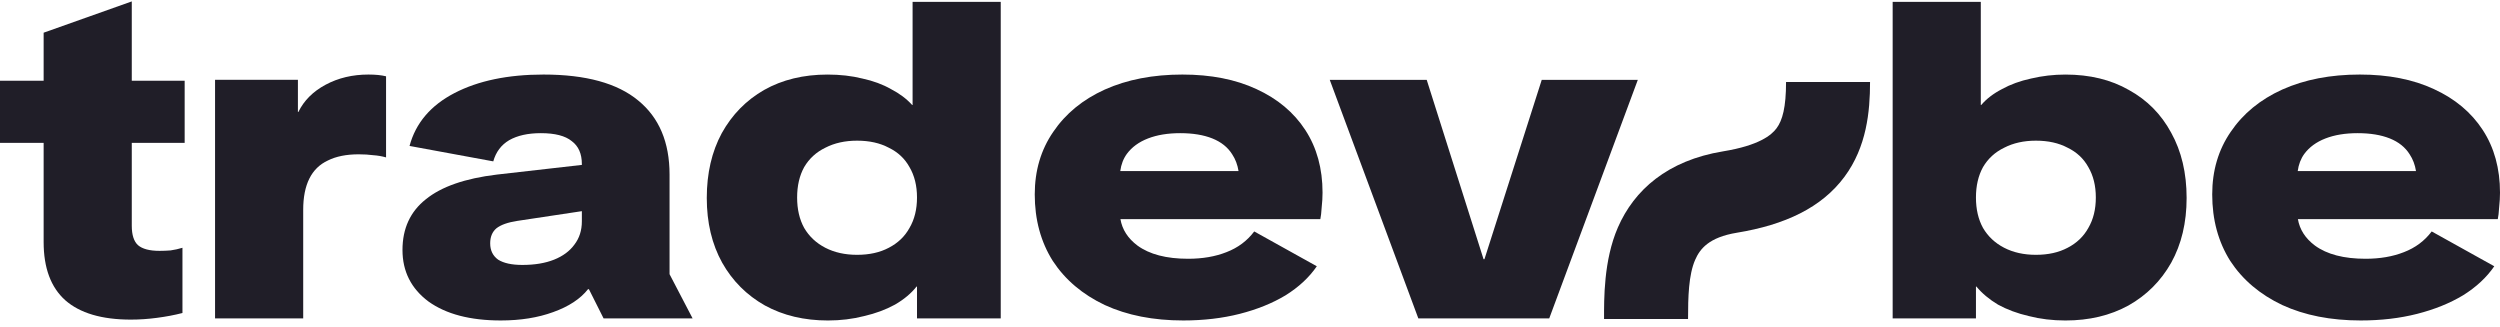 <svg width="359" height="47" viewBox="0 0 359 47" fill="none" xmlns="http://www.w3.org/2000/svg">
<path fill-rule="evenodd" clip-rule="evenodd" d="M143.706 45.722H131.681V41.148H131.618C130.858 42.118 129.825 42.984 128.517 43.743C127.209 44.46 125.732 45.009 124.087 45.389C122.441 45.81 120.711 46.021 118.897 46.021C115.48 46.021 112.463 45.304 109.847 43.869C107.231 42.393 105.185 40.346 103.708 37.73C102.232 35.072 101.493 31.972 101.493 28.428C101.493 24.884 102.211 21.782 103.645 19.124C105.122 16.466 107.147 14.399 109.721 12.922C112.337 11.446 115.374 10.707 118.834 10.707C120.648 10.707 122.315 10.897 123.834 11.277C125.395 11.614 126.766 12.121 127.947 12.796C129.17 13.428 130.183 14.188 130.985 15.074H131.048V0.265H143.706V45.722ZM123.074 20.2C121.344 20.2 119.825 20.538 118.517 21.213C117.209 21.846 116.197 22.774 115.479 23.997C114.804 25.221 114.467 26.677 114.467 28.364C114.467 30.052 114.804 31.508 115.479 32.731C116.197 33.955 117.209 34.904 118.517 35.579C119.825 36.254 121.344 36.592 123.074 36.592C124.846 36.592 126.365 36.254 127.631 35.579C128.939 34.904 129.93 33.955 130.605 32.731C131.322 31.508 131.681 30.052 131.681 28.364C131.681 26.677 131.322 25.221 130.605 23.997C129.93 22.774 128.939 21.846 127.631 21.213C126.365 20.538 124.846 20.2 123.074 20.2Z" fill="#201E28"/>
<path fill-rule="evenodd" clip-rule="evenodd" d="M284.443 15.074H284.506C285.266 14.188 286.257 13.428 287.481 12.796C288.705 12.12 290.097 11.614 291.658 11.277C293.261 10.897 294.906 10.707 296.594 10.707C300.096 10.707 303.134 11.446 305.708 12.922C308.323 14.357 310.348 16.403 311.783 19.061C313.259 21.719 313.998 24.841 313.998 28.428C313.998 31.972 313.259 35.072 311.783 37.73C310.306 40.346 308.26 42.393 305.644 43.869C303.028 45.304 300.011 46.021 296.594 46.021C294.738 46.021 292.987 45.81 291.341 45.389C289.696 45.009 288.219 44.46 286.911 43.743C285.646 42.984 284.612 42.118 283.811 41.148H283.747V45.722H271.786V0.265H284.443V15.074ZM292.354 20.2C290.624 20.2 289.105 20.538 287.798 21.213C286.49 21.846 285.477 22.774 284.76 23.997C284.085 25.221 283.747 26.677 283.747 28.364C283.747 30.052 284.085 31.508 284.76 32.731C285.477 33.955 286.49 34.904 287.798 35.579C289.105 36.254 290.624 36.592 292.354 36.592C294.126 36.592 295.645 36.254 296.911 35.579C298.219 34.904 299.21 33.955 299.885 32.731C300.603 31.508 300.961 30.052 300.961 28.364C300.961 26.677 300.603 25.221 299.885 23.997C299.21 22.774 298.219 21.846 296.911 21.213C295.645 20.538 294.126 20.2 292.354 20.2Z" fill="#201E28"/>
<path fill-rule="evenodd" clip-rule="evenodd" d="M78.048 10.705C84.124 10.705 88.659 11.95 91.655 14.439C94.65 16.886 96.148 20.43 96.148 25.071V39.374L99.457 45.72H86.673L84.567 41.526H84.441C83.344 42.918 81.677 44.015 79.441 44.816C77.247 45.618 74.736 46.019 71.91 46.019C67.522 46.019 64.062 45.112 61.531 43.298C59.042 41.441 57.797 38.973 57.797 35.893C57.797 32.813 58.915 30.387 61.151 28.615C63.387 26.801 66.784 25.619 71.34 25.071L83.555 23.68V23.552C83.555 22.076 83.07 20.978 82.099 20.261C81.171 19.502 79.694 19.122 77.669 19.122C75.812 19.122 74.294 19.46 73.112 20.135C71.973 20.81 71.213 21.823 70.834 23.173L58.81 20.957C59.696 17.666 61.847 15.135 65.264 13.363C68.682 11.591 72.943 10.705 78.048 10.705ZM74.314 31.716C72.922 31.927 71.91 32.286 71.277 32.792C70.686 33.298 70.391 34.016 70.391 34.944C70.391 35.956 70.771 36.737 71.53 37.286C72.332 37.792 73.492 38.045 75.011 38.045C76.783 38.045 78.302 37.792 79.568 37.286C80.833 36.779 81.804 36.062 82.479 35.134C83.196 34.206 83.555 33.087 83.555 31.779V30.323L74.314 31.716Z" fill="#201E28"/>
<path fill-rule="evenodd" clip-rule="evenodd" d="M169.791 10.705C173.884 10.705 177.428 11.401 180.423 12.793C183.461 14.186 185.803 16.148 187.448 18.679C189.094 21.211 189.917 24.206 189.917 27.666C189.917 28.341 189.874 29.058 189.79 29.817C189.748 30.535 189.684 31.083 189.6 31.463H160.893C161.15 32.965 161.964 34.231 163.336 35.26C165.066 36.526 167.492 37.159 170.614 37.159C172.681 37.159 174.517 36.843 176.12 36.21C177.765 35.577 179.094 34.585 180.107 33.235L189.094 38.235C187.997 39.838 186.499 41.23 184.6 42.412C182.702 43.551 180.508 44.437 178.019 45.07C175.529 45.703 172.829 46.019 169.918 46.019C165.614 46.019 161.859 45.281 158.653 43.804C155.447 42.285 152.957 40.176 151.185 37.475C149.455 34.733 148.59 31.547 148.59 27.919C148.59 24.502 149.476 21.506 151.248 18.932C153.02 16.316 155.489 14.291 158.653 12.857C161.859 11.423 165.572 10.705 169.791 10.705ZM169.475 19.122C167.703 19.122 166.163 19.375 164.855 19.881C163.547 20.388 162.534 21.126 161.817 22.097C161.313 22.79 160.997 23.613 160.87 24.565H177.854C177.708 23.654 177.405 22.853 176.943 22.16C176.31 21.147 175.36 20.388 174.095 19.881C172.829 19.375 171.289 19.122 169.475 19.122Z" fill="#201E28"/>
<path fill-rule="evenodd" clip-rule="evenodd" d="M338.874 10.705C342.967 10.705 346.511 11.401 349.507 12.793C352.544 14.186 354.886 16.148 356.532 18.679C358.177 21.211 359 24.206 359 27.666C359 28.341 358.958 29.058 358.873 29.817C358.831 30.535 358.768 31.083 358.683 31.463H329.977C330.233 32.965 331.048 34.231 332.42 35.26C334.149 36.526 336.575 37.159 339.697 37.159C341.765 37.159 343.6 36.842 345.203 36.21C346.849 35.577 348.178 34.585 349.191 33.235L358.177 38.235C357.08 39.838 355.582 41.23 353.684 42.412C351.785 43.551 349.591 44.437 347.102 45.07C344.613 45.703 341.912 46.019 339.001 46.019C334.698 46.019 330.943 45.281 327.736 43.804C324.53 42.285 322.04 40.176 320.268 37.475C318.538 34.733 317.674 31.547 317.674 27.919C317.674 24.502 318.56 21.506 320.332 18.932C322.104 16.316 324.572 14.291 327.736 12.857C330.943 11.422 334.655 10.705 338.874 10.705ZM338.558 19.122C336.786 19.122 335.246 19.375 333.938 19.881C332.63 20.388 331.618 21.126 330.9 22.097C330.396 22.79 330.081 23.613 329.953 24.565H346.937C346.792 23.654 346.488 22.853 346.026 22.16C345.393 21.147 344.444 20.388 343.178 19.881C341.912 19.375 340.373 19.122 338.558 19.122Z" fill="#201E28"/>
<path d="M18.923 11.595H26.517V20.518H18.923V32.416C18.923 33.724 19.218 34.652 19.809 35.201C20.442 35.749 21.476 36.023 22.91 36.023C23.416 36.023 23.944 36.002 24.492 35.96C25.083 35.876 25.652 35.749 26.201 35.58V44.947C25.062 45.242 23.838 45.474 22.53 45.643C21.265 45.811 20.02 45.896 18.796 45.896C14.619 45.896 11.476 44.968 9.367 43.111C7.299 41.255 6.266 38.47 6.266 34.757V20.518H0V11.595H6.266V4.696L18.923 0.203V11.595Z" fill="#201E28"/>
<path d="M268.539 11.778C268.539 16.027 268.05 21.088 264.872 25.38C261.577 29.831 256.301 32.292 249.428 33.418C245.384 34.08 244.107 35.749 243.425 37.312C242.482 39.474 242.404 42.653 242.404 45.806H230.342C230.342 43.036 230.264 37.396 232.336 32.646C234.67 27.299 239.426 23.045 247.442 21.732C252.63 20.883 254.392 19.395 255.118 18.415C255.96 17.278 256.477 15.428 256.477 11.778H268.539Z" fill="#201E28"/>
<path d="M213.039 37.224H213.166L221.394 11.467H235.19L222.47 45.722H203.673L190.952 11.467H204.876L213.039 37.224Z" fill="#201E28"/>
<path d="M52.906 10.705C53.412 10.705 53.877 10.726 54.299 10.768C54.72 10.81 55.1 10.874 55.438 10.958V22.603C54.847 22.434 54.235 22.329 53.602 22.287C52.969 22.202 52.273 22.16 51.514 22.16C49.742 22.16 48.265 22.455 47.084 23.046C45.903 23.594 45.016 24.459 44.426 25.64C43.835 26.822 43.54 28.32 43.54 30.134V45.72H30.882V11.464H42.78V16.084H42.843C43.645 14.439 44.953 13.131 46.767 12.161C48.581 11.19 50.628 10.705 52.906 10.705Z" fill="#201E28"/>
</svg>
